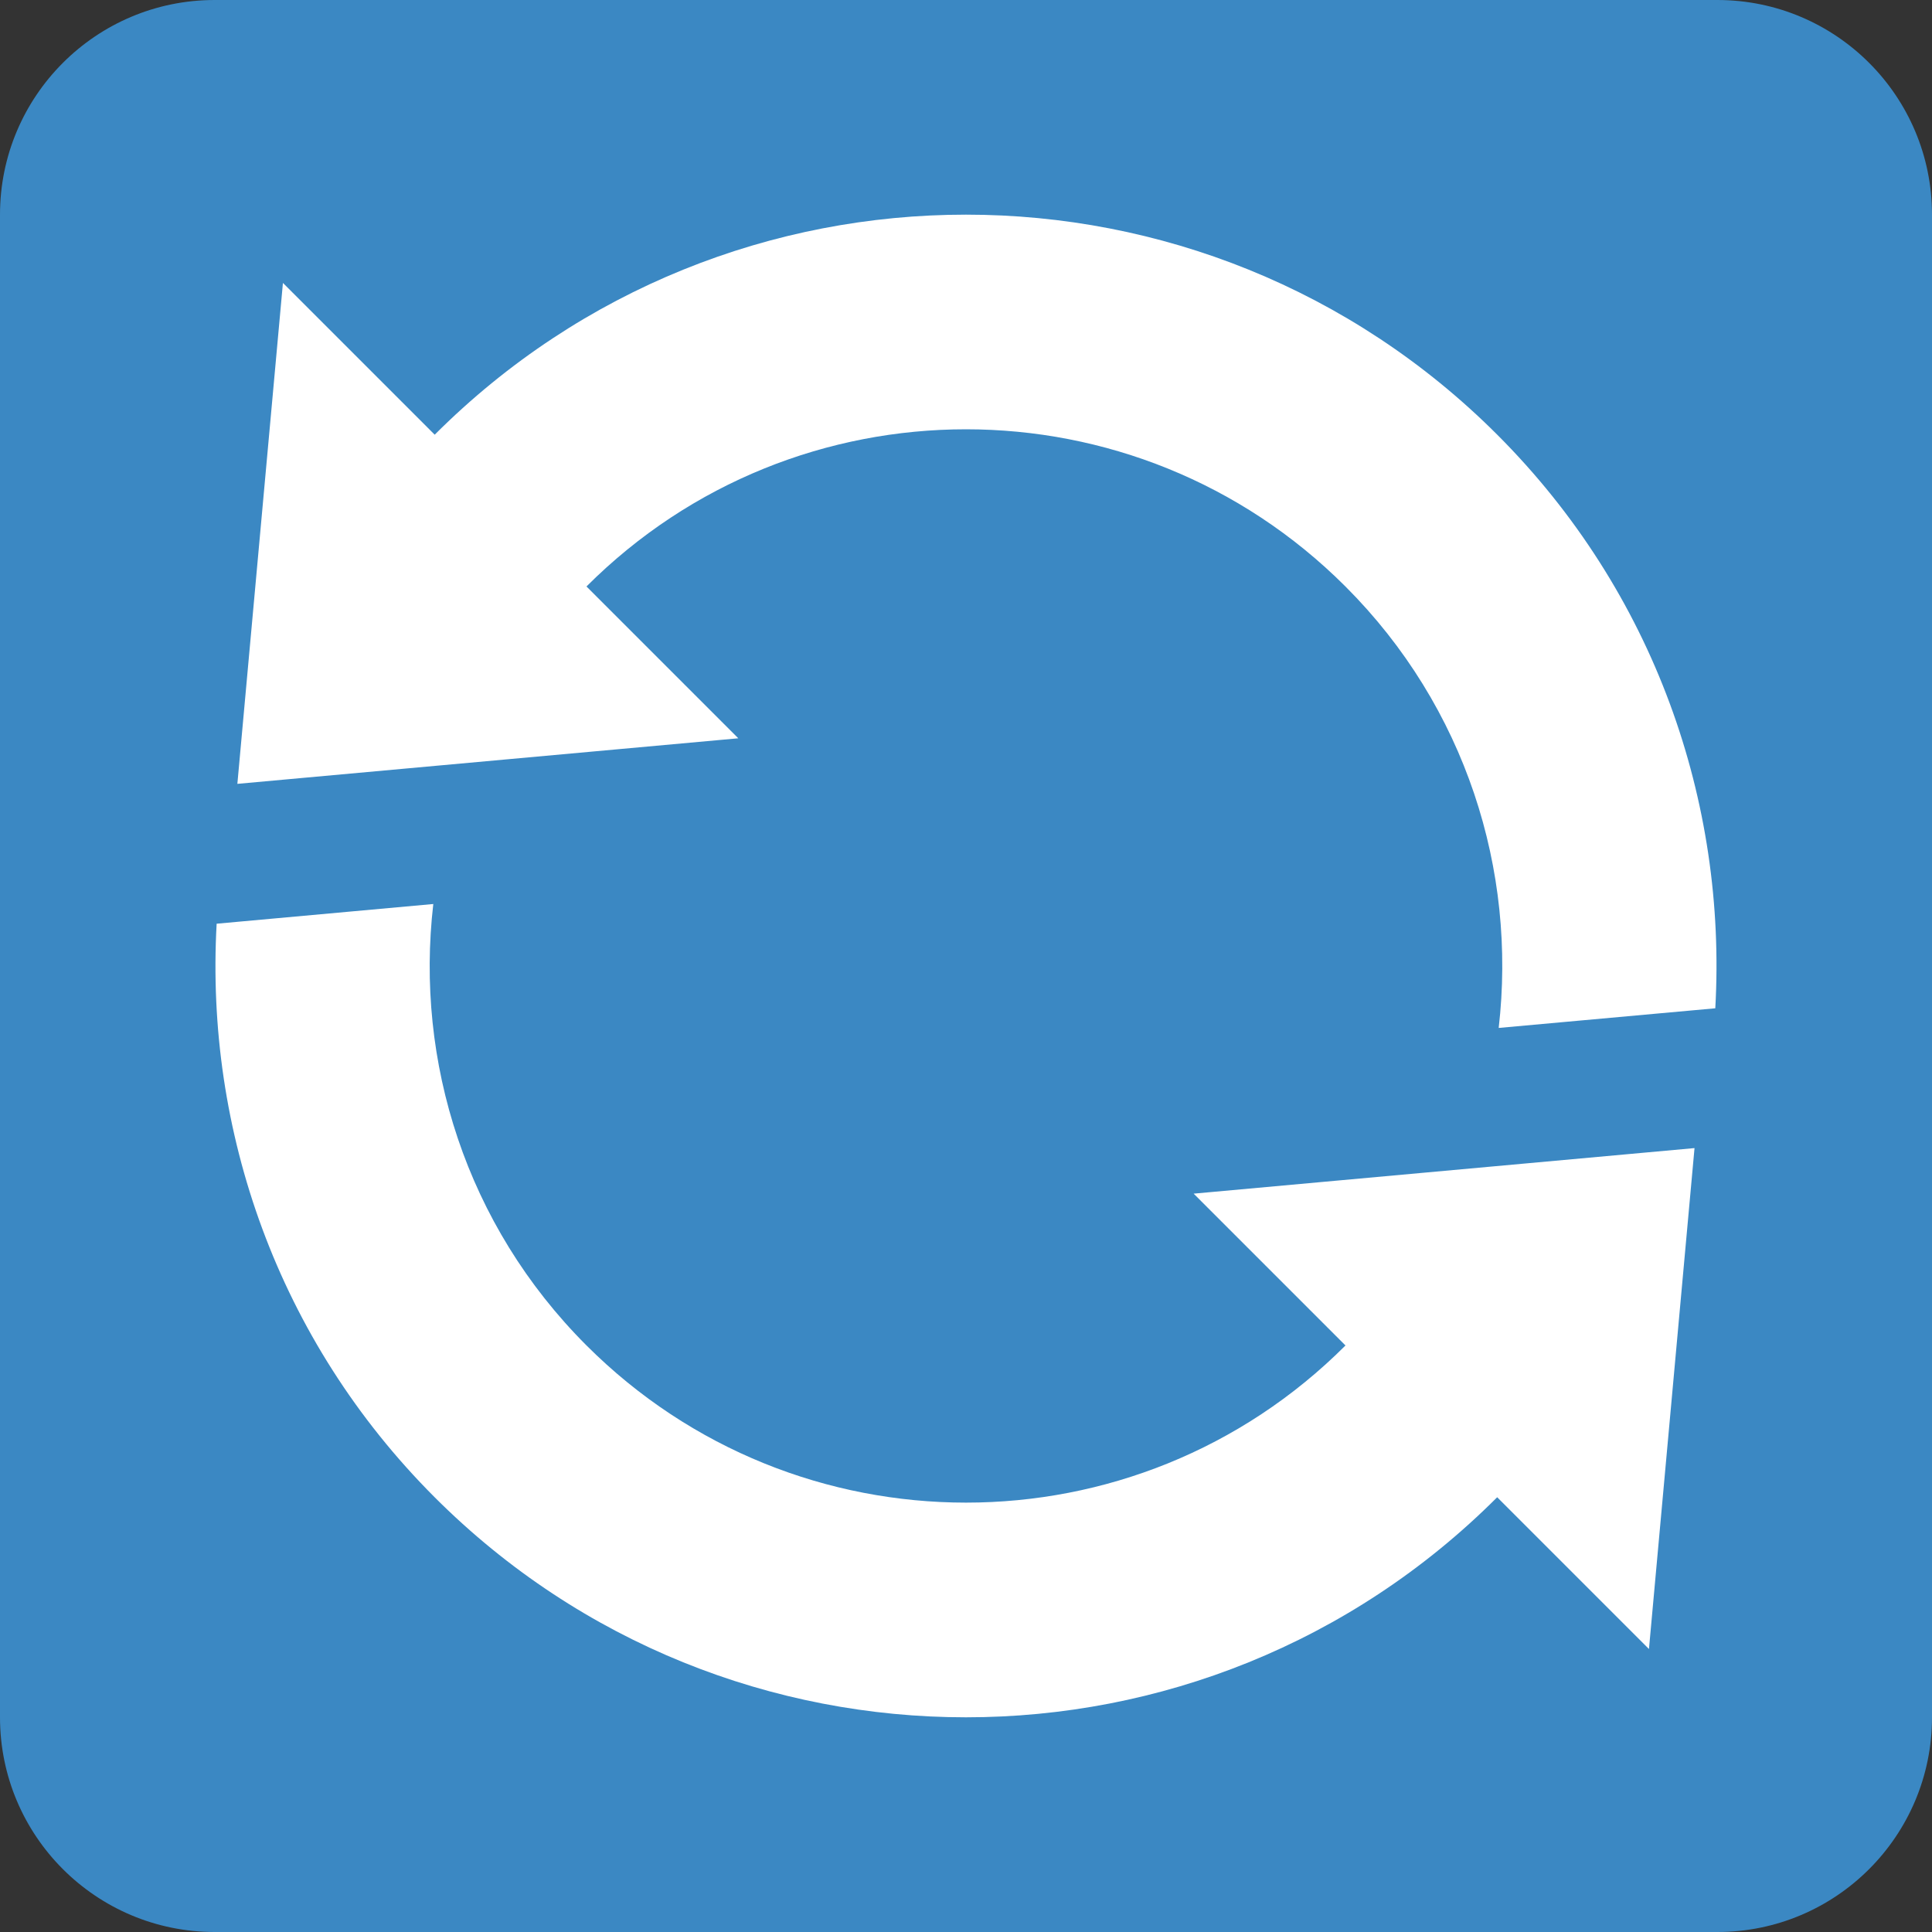   <svg xmlns="http://www.w3.org/2000/svg" viewBox="0 0 36 36">
   <rect x="0" y="0" width="36" height="36" fill="#333333" stroke="none"/>
   <path fill="#3B88C3" d="M36 32c0 2.209-1.791 4-4 4H4c-2.209 0-4-1.791-4-4V4c0-2.209 1.791-4 4-4h28c2.209 0 4 1.791 4 4v28z">
   </path>
   <path fill="#FFF" d="M22.242 22.242l2.829 2.829c-3.905 3.905-10.237 3.904-14.143-.001-2.247-2.246-3.194-5.296-2.854-8.225l-4.037.367c-.215 3.84 1.128 7.752 4.062 10.687 5.467 5.467 14.333 5.468 19.799 0l2.828 2.828.849-9.334-9.333.849zM27.899 8.1C22.431 2.633 13.568 2.633 8.1 8.1L5.272 5.272l-.849 9.334 9.334-.849-2.829-2.829c3.906-3.905 10.236-3.905 14.142 0 2.248 2.247 3.194 5.297 2.856 8.226l4.036-.366c.216-3.841-1.128-7.753-4.063-10.688z">
   </path>
  </svg>
